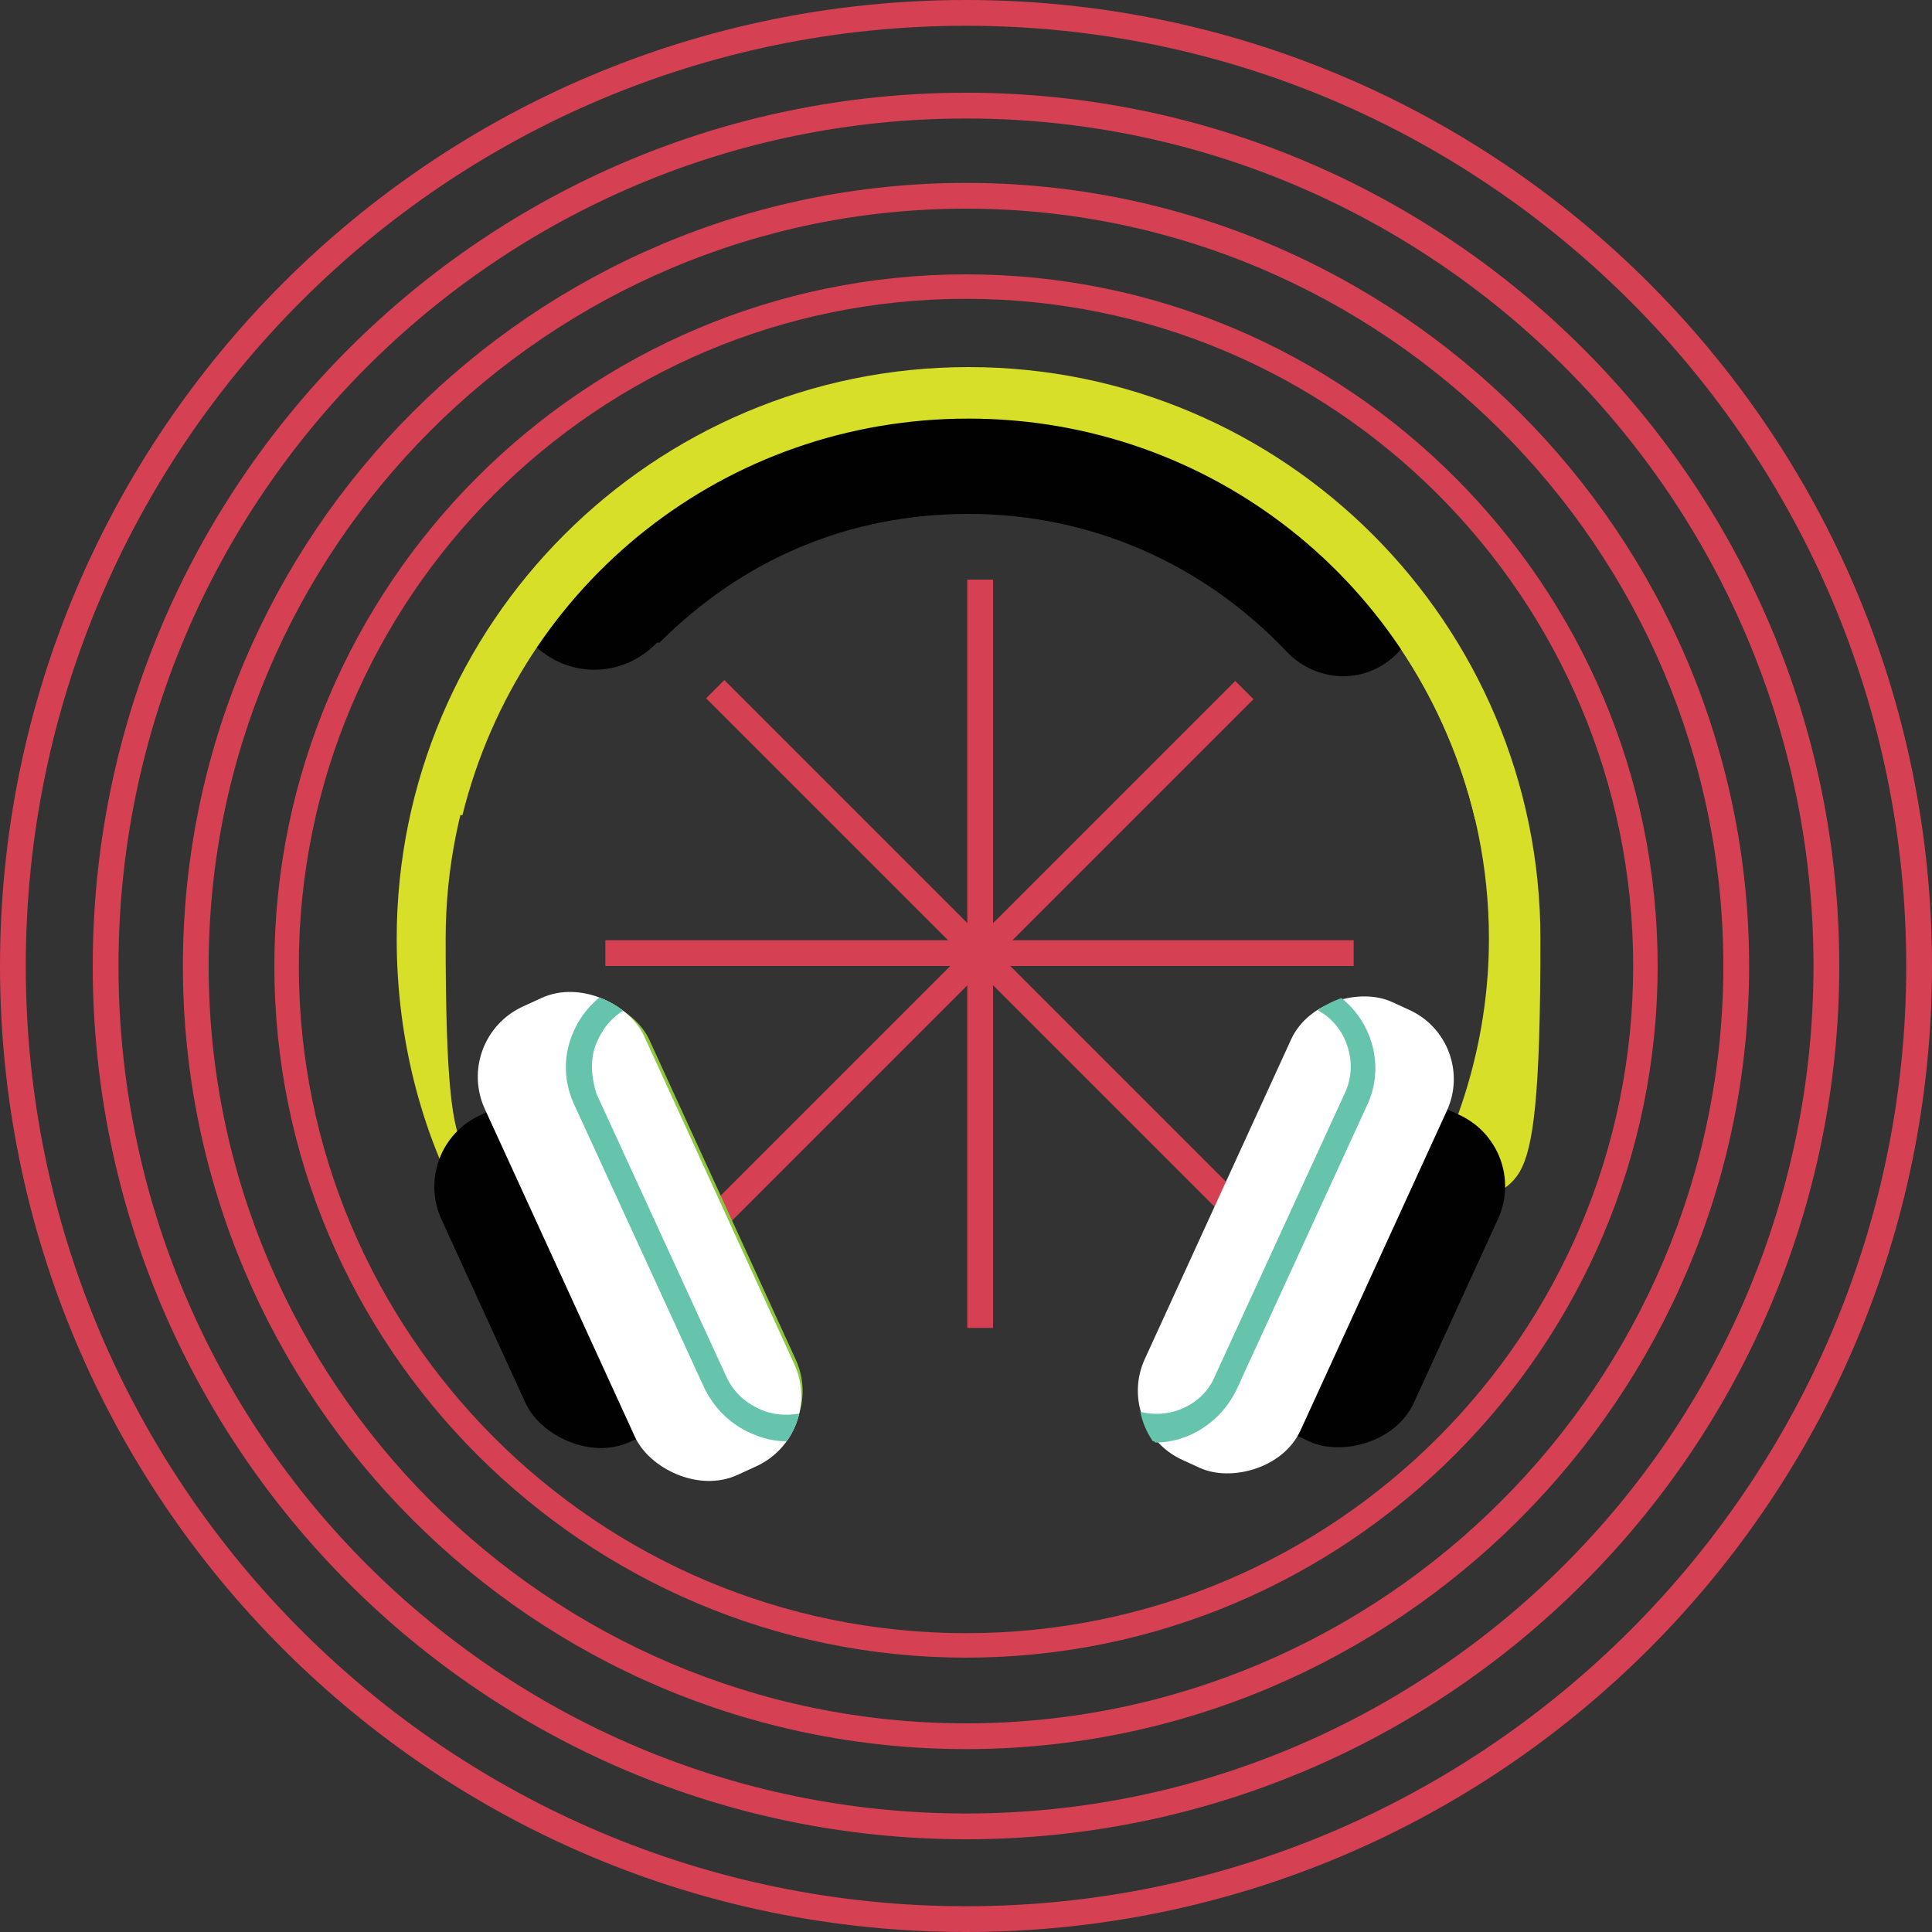 <?xml version="1.0" encoding="UTF-8"?>
<svg id="Layer_1" data-name="Layer 1" xmlns="http://www.w3.org/2000/svg" xmlns:xlink="http://www.w3.org/1999/xlink" version="1.1" viewBox="0 0 150 150">
  <rect x="0" y="0" width="150" height="150" fill="#333333" stroke="none"/>
  <defs>
    <style>
      .cls-1 {
        clip-path: url(#clippath);
      }

      .cls-2 {
        fill: none;
      }

      .cls-2, .cls-3, .cls-4, .cls-5, .cls-6, .cls-7, .cls-8 {
        stroke-width: 0px;
      }

      .cls-3 {
        fill: #66c4ac;
      }

      .cls-9 {
        clip-path: url(#clippath-1);
      }

      .cls-4 {
        fill: #010101;
      }

      .cls-5 {
        fill: #8dc63f;
      }

      .cls-6 {
        fill: #d64053;
      }

      .cls-7 {
        fill: #d7df28;
      }

      .cls-8 {
        fill: #fff;
      }
    </style>
    <clipPath id="clippath">
      <rect class="cls-2" x="80.9" y="89.3" width="40" height="13.6" rx="6" ry="6" transform="translate(-28.4 147.8) rotate(-65.4)"/>
    </clipPath>
    <clipPath id="clippath-1">
      <rect class="cls-2" x="42.9" y="76" width="13.6" height="40" rx="6" ry="6" transform="translate(-35.5 29.4) rotate(-24.6)"/>
    </clipPath>
  </defs>
  <g>
    <path class="cls-6" d="M75,128.7c-29.6,0-53.7-24.1-53.7-53.7s24.1-53.7,53.7-53.7,53.7,24.1,53.7,53.7-24.1,53.7-53.7,53.7ZM75,23.2c-28.6,0-51.8,23.2-51.8,51.8s23.2,51.8,51.8,51.8,51.8-23.2,51.8-51.8-23.2-51.8-51.8-51.8Z"/>
    <path class="cls-6" d="M75,135.8c-33.6,0-60.8-27.3-60.8-60.8S41.4,14.2,75,14.2s60.8,27.3,60.8,60.8-27.3,60.8-60.8,60.8ZM75,16.2c-32.5,0-58.8,26.4-58.8,58.8s26.4,58.8,58.8,58.8,58.8-26.4,58.8-58.8-26.4-58.8-58.8-58.8Z"/>
    <path class="cls-6" d="M75,142.8c-37.4,0-67.8-30.4-67.8-67.8S37.6,7.2,75,7.2s67.8,30.4,67.8,67.8-30.4,67.8-67.8,67.8ZM75,9.2C38.7,9.2,9.2,38.7,9.2,75s29.6,65.8,65.8,65.8,65.8-29.6,65.8-65.8S111.3,9.2,75,9.2Z"/>
    <path class="cls-6" d="M75,150C33.6,150,0,116.4,0,75S33.6,0,75,0s75,33.6,75,75-33.6,75-75,75ZM75,2C34.7,2,2,34.7,2,75s32.8,73,73,73,73-32.8,73-73S115.3,2,75,2Z"/>
  </g>
  <path class="cls-7" d="M113,95.9l-3.3-2c3.8-6.3,5.9-13.6,5.9-21,0-22.3-18.1-40.5-40.5-40.5s-40.5,18.1-40.5,40.5,2,14.2,5.6,20.4l-3.4,2c-4-6.7-6-14.5-6-22.4,0-24.5,19.9-44.4,44.4-44.4s44.4,19.9,44.4,44.4-2.2,16.1-6.4,23h0Z"/>
  <rect class="cls-4" x="36.9" y="85" width="13.8" height="27.9" rx="6.1" ry="6.1" transform="translate(-37.2 27.2) rotate(-24.6)"/>
  <rect class="cls-6" x="47" y="73.1" width="58.1" height="2" transform="translate(-30.1 75.5) rotate(-45)"/>
  <rect class="cls-5" x="43.4" y="76.4" width="13.3" height="39.1" rx="5.9" ry="5.9" transform="translate(-35.4 29.5) rotate(-24.6)"/>
  <rect class="cls-4" x="92.8" y="92" width="27.9" height="13.8" rx="6.1" ry="6.1" transform="translate(-27.6 154.8) rotate(-65.4)"/>
  <path class="cls-4" d="M109.6,49.5l-1.1,1.2c-2.3,2.4-6.1,2.4-8.5,0h0c-6.6-7-15.4-10.8-24.8-10.8s-17.6,3.6-24,10h-.2c-2.7,2.8-7,2.8-9.7,0l-.5-.5c7.8-10.9,20.3-18,34.3-18s26.5,7.1,34.3,18Z"/>
  <path class="cls-7" d="M114.5,63.5c-4.4-18.2-20.5-31-39.3-31s-34.8,12.7-39.3,30.8l-3.8-.9c4.9-19.9,22.5-33.7,43.1-33.7s38.3,14,43.1,34l-3.8.9h0Z"/>
  <rect class="cls-6" x="75.1" y="45" width="2" height="58.1"/>
  <rect class="cls-6" x="47" y="73" width="58.1" height="2"/>
  <rect class="cls-6" x="75.1" y="45" width="2" height="58.1" transform="translate(-30.1 75.5) rotate(-45)"/>
  <rect class="cls-8" x="81" y="89.2" width="39.1" height="13.3" rx="5.9" ry="5.9" transform="translate(-28.4 147.4) rotate(-65.4)"/>
  <g class="cls-1">
    <path class="cls-3" d="M89.6,111.9c-1,0-2-.2-2.9-.6l-1.4-.7c-1.7-.8-3-2.1-3.6-3.9-.7-1.8-.6-3.6.2-5.4l10.1-22c1.6-3.5,5.8-5.1,9.3-3.4l1.4.7c3.5,1.6,5.1,5.8,3.4,9.3l-10.1,22c-1.2,2.5-3.7,4.1-6.3,4.1h0ZM98.4,77c-2,0-3.7,1.1-4.6,2.9l-10.1,22c-.6,1.3-.6,2.6,0,3.9s1.4,2.2,2.6,2.8l1.4.7c2.5,1.2,5.6,0,6.6-2.4l10.1-22c1.2-2.5,0-5.6-2.4-6.6l-1.4-.7c-.7-.3-1.4-.5-2-.5h0Z"/>
  </g>
  <g>
    <rect class="cls-8" x="42.9" y="76" width="13.6" height="40" rx="6" ry="6" transform="translate(-35.5 29.4) rotate(-24.6)"/>
    <g class="cls-9">
      <path class="cls-3" d="M61,111.9c-.8,0-1.7-.2-2.4-.5-1.8-.7-3.1-2-3.9-3.6l-10.1-22c-.8-1.7-.9-3.6-.2-5.4s2-3.1,3.6-3.9l1.4-.7c1.7-.8,3.6-.9,5.4-.2,1.8.7,3.1,2,3.9,3.6l10.1,22c1.6,3.5,0,7.7-3.4,9.3l-1.4.7c-1,.4-2,.7-2.9.7ZM52.3,77c-.7,0-1.5.2-2,.5l-1.4.7c-1.3.6-2.1,1.6-2.6,2.8s-.4,2.6,0,3.9l10.1,22c.6,1.3,1.6,2.1,2.8,2.6,1.3.5,2.6.4,3.9,0l1.4-.7c2.5-1.2,3.6-4.2,2.4-6.6l-10.1-22c-.6-1.3-1.6-2.1-2.8-2.6-.6-.2-1.2-.3-1.8-.3v-.2Z"/>
    </g>
  </g>
</svg>